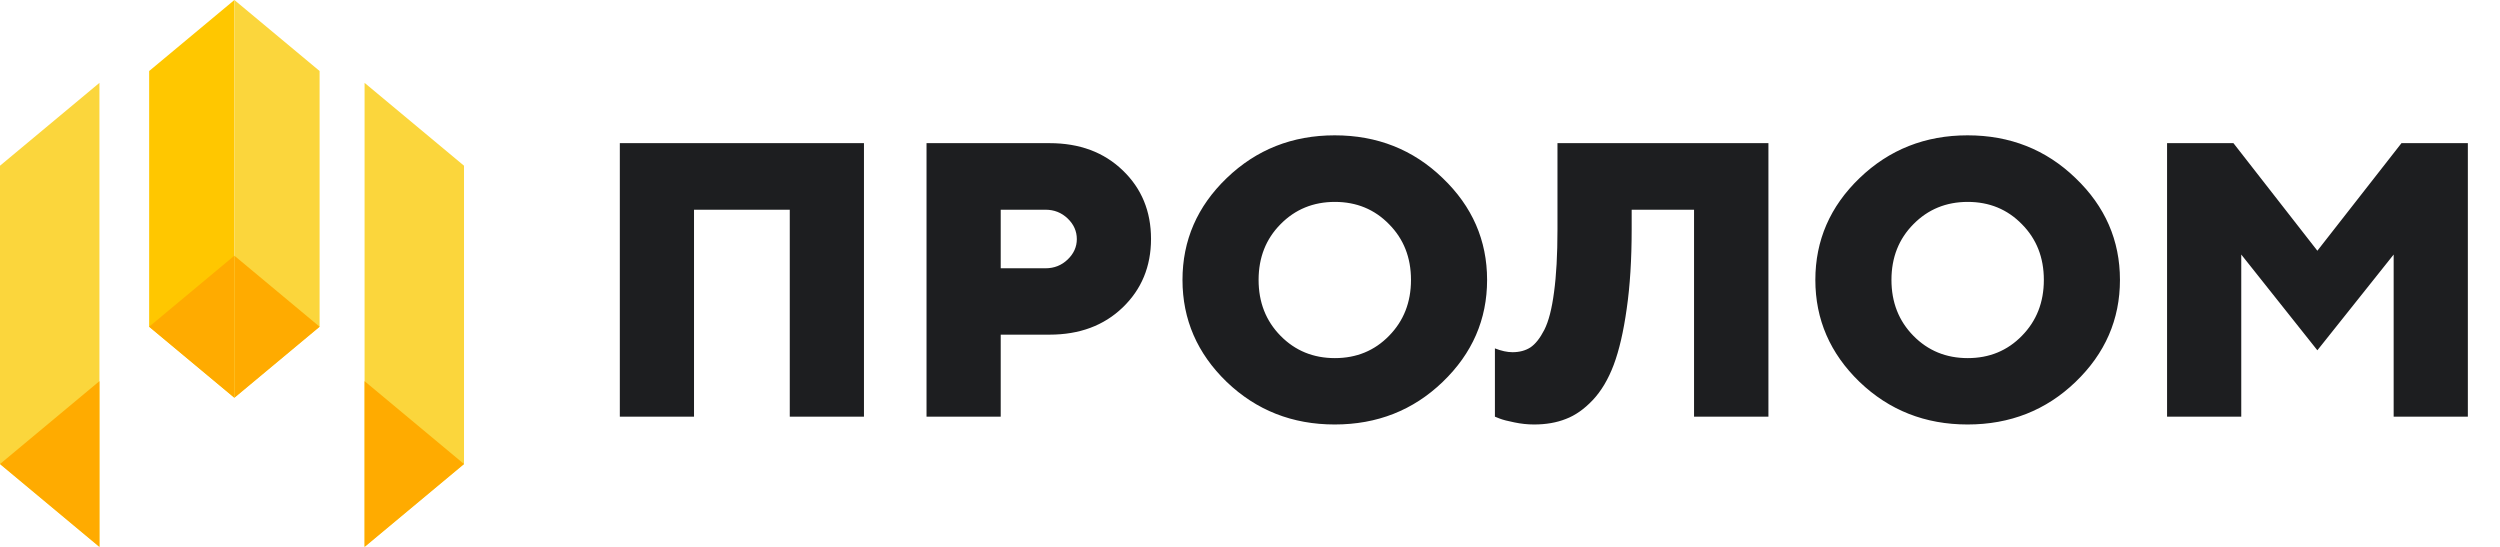 <?xml version="1.0" encoding="UTF-8"?> <svg xmlns="http://www.w3.org/2000/svg" width="480" height="105" viewBox="0 0 480 105" fill="none"> <path d="M0 31.818L19.091 15.909V105L0 89.091V31.818Z" fill="#FBD63C"></path> <path d="M19.091 105V73.182L0 89.091L19.091 105Z" fill="#FFAB00"></path> <path d="M89.09 31.818L69.999 15.909V105L89.09 89.091V31.818Z" fill="#FBD63C"></path> <path d="M69.999 105V73.182L89.09 89.091L69.999 105Z" fill="#FFAB00"></path> <path d="M28.637 13.636L45 0V76.363L28.637 62.727V13.636Z" fill="#FFC700"></path> <path d="M45 76.364V49.091L28.637 62.728L45 76.364Z" fill="#FFAB00"></path> <path d="M61.363 13.636L45 0V76.363L61.363 62.727V13.636Z" fill="#FBD63C"></path> <path d="M45 76.364V49.091L61.364 62.728L45 76.364Z" fill="#FFAB00"></path> <path d="M165.881 27.485V80H151.635V40.266H133.251V80H119.006V27.485H165.881ZM177.893 27.485H201.513C207.275 27.485 211.962 29.231 215.576 32.722C219.189 36.189 220.996 40.571 220.996 45.869C220.996 51.167 219.177 55.562 215.539 59.053C211.926 62.52 207.25 64.253 201.513 64.253H192.138V80H177.893V27.485ZM200.744 40.266H192.138V51.509H200.744C202.404 51.509 203.82 50.947 204.992 49.824C206.164 48.701 206.75 47.395 206.75 45.906C206.75 44.392 206.164 43.074 204.992 41.951C203.82 40.828 202.404 40.266 200.744 40.266ZM245.861 43.049C243.054 45.881 241.65 49.446 241.65 53.743C241.65 58.04 243.054 61.616 245.861 64.473C248.669 67.329 252.148 68.757 256.298 68.757C260.449 68.757 263.916 67.329 266.699 64.473C269.506 61.616 270.91 58.04 270.91 53.743C270.91 49.446 269.506 45.881 266.699 43.049C263.916 40.193 260.449 38.765 256.298 38.765C252.148 38.765 248.669 40.193 245.861 43.049ZM276.989 34.187C282.678 39.631 285.522 46.15 285.522 53.743C285.522 61.335 282.678 67.866 276.989 73.335C271.325 78.779 264.416 81.501 256.262 81.501C248.132 81.501 241.223 78.779 235.534 73.335C229.87 67.866 227.038 61.335 227.038 53.743C227.038 46.15 229.87 39.631 235.534 34.187C241.223 28.718 248.132 25.984 256.262 25.984C264.416 25.984 271.325 28.718 276.989 34.187ZM339.538 27.485V80H325.256V40.266H313.281V44.002C313.281 49.812 312.963 54.902 312.329 59.273C311.718 63.643 310.888 67.231 309.838 70.039C308.789 72.822 307.446 75.081 305.81 76.814C304.174 78.547 302.453 79.756 300.646 80.439C298.864 81.147 296.826 81.501 294.531 81.501C293.286 81.501 292.028 81.367 290.759 81.099C289.514 80.855 288.574 80.61 287.939 80.366L287.023 80V66.89C288.269 67.378 289.392 67.622 290.393 67.622C291.735 67.622 292.883 67.317 293.835 66.707C294.787 66.072 295.678 64.949 296.508 63.337C297.338 61.702 297.961 59.285 298.376 56.086C298.815 52.888 299.035 48.884 299.035 44.075V27.485H339.538ZM367.37 43.049C364.562 45.881 363.159 49.446 363.159 53.743C363.159 58.04 364.562 61.616 367.37 64.473C370.178 67.329 373.657 68.757 377.807 68.757C381.958 68.757 385.424 67.329 388.208 64.473C391.015 61.616 392.419 58.04 392.419 53.743C392.419 49.446 391.015 45.881 388.208 43.049C385.424 40.193 381.958 38.765 377.807 38.765C373.657 38.765 370.178 40.193 367.37 43.049ZM398.498 34.187C404.187 39.631 407.031 46.15 407.031 53.743C407.031 61.335 404.187 67.866 398.498 73.335C392.834 78.779 385.925 81.501 377.771 81.501C369.641 81.501 362.731 78.779 357.043 73.335C351.379 67.866 348.547 61.335 348.547 53.743C348.547 46.15 351.379 39.631 357.043 34.187C362.731 28.718 369.641 25.984 377.771 25.984C385.925 25.984 392.834 28.718 398.498 34.187ZM444.934 67.256L430.322 48.872V80H416.076V27.485H428.82L444.934 48.14L461.083 27.485H473.828V80H459.582V48.872L444.934 67.256Z" fill="#1D1E20"></path> </svg> 